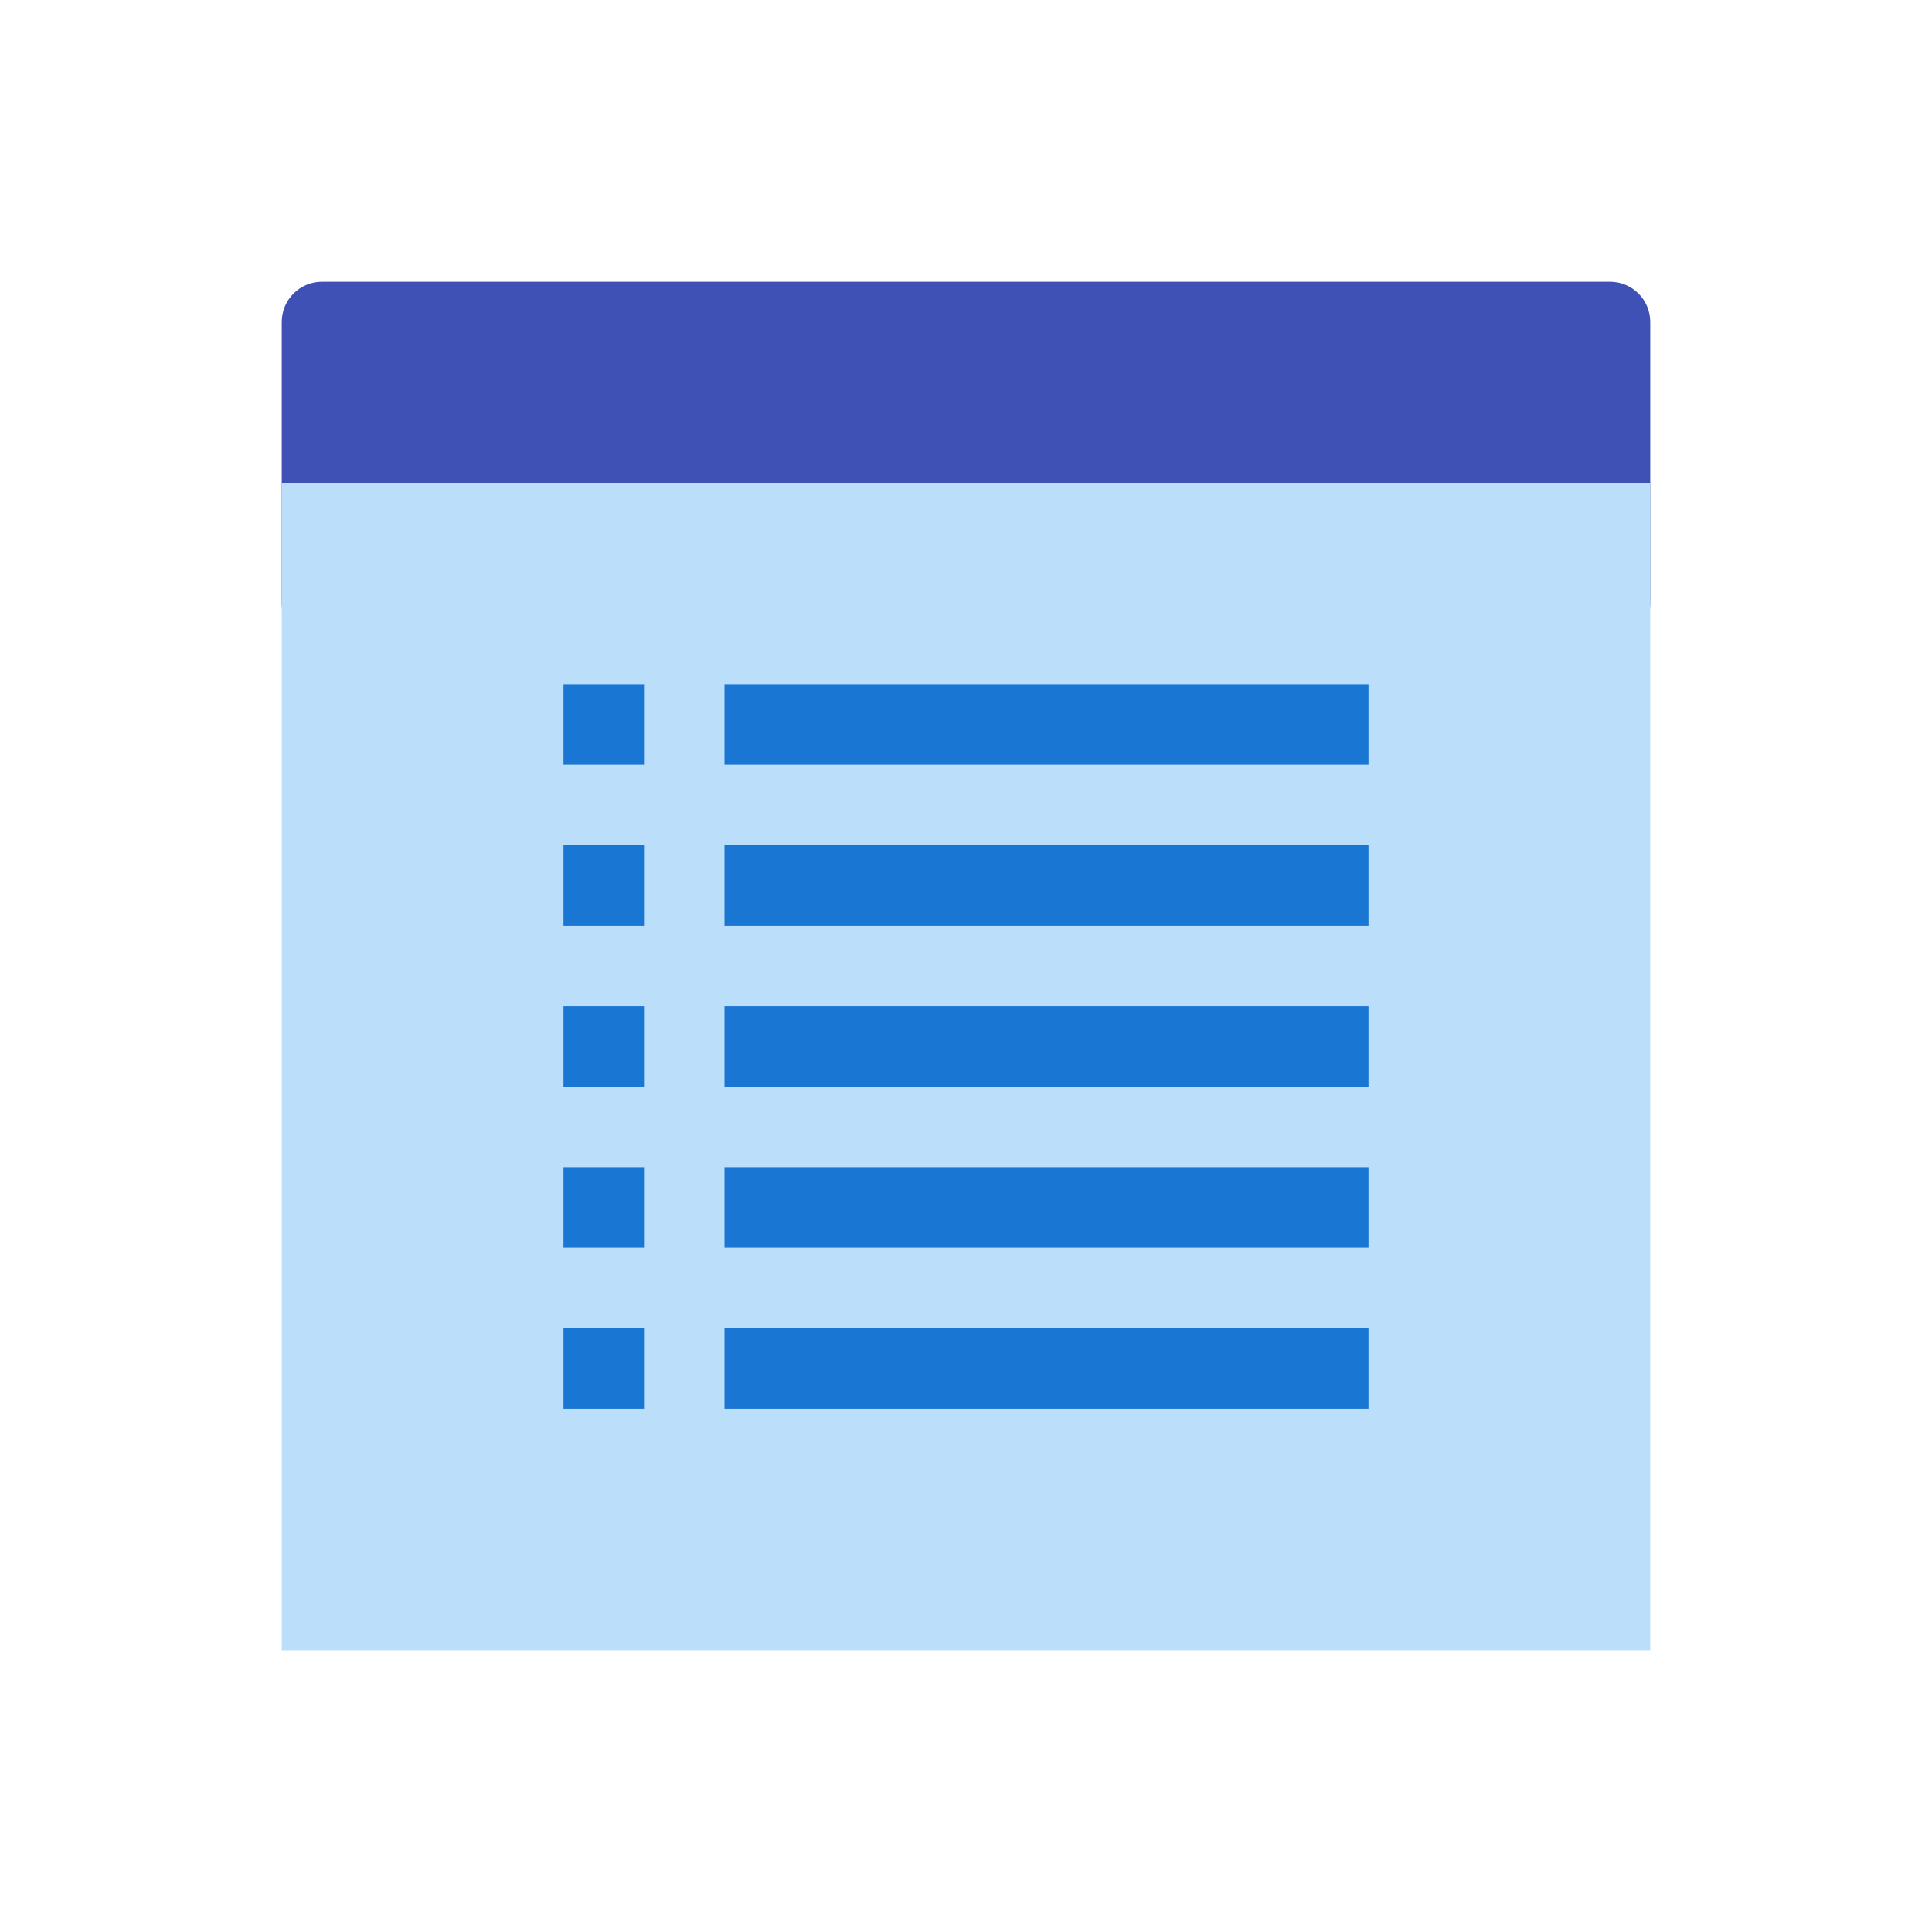 <?xml version="1.0" encoding="iso-8859-1"?>
<!-- Generator: Adobe Illustrator 21.1.0, SVG Export Plug-In . SVG Version: 6.00 Build 0)  -->
<svg version="1.1" id="Layer_1" xmlns="http://www.w3.org/2000/svg" xmlns:xlink="http://www.w3.org/1999/xlink" x="0px" y="0px"
	 viewBox="0 0 48 48" style="enable-background:new 0 0 48 48;" xml:space="preserve">
<path style="fill:#3F51B5;" d="M41,15c0,0.553-0.447,1-1,1H8c-0.552,0-1-0.447-1-1V8c0-0.553,0.448-1,1-1h32c0.553,0,1,0.447,1,1V15
	z"/>
<rect x="7" y="12" style="fill:#BBDEFB;" width="34" height="29"/>
<g>
	<rect x="18" y="21" style="fill:#1976D2;" width="16" height="2"/>
	<rect x="18" y="17" style="fill:#1976D2;" width="16" height="2"/>
	<rect x="18" y="29" style="fill:#1976D2;" width="16" height="2"/>
	<rect x="18" y="33" style="fill:#1976D2;" width="16" height="2"/>
	<rect x="18" y="25" style="fill:#1976D2;" width="16" height="2"/>
	<rect x="14" y="17" style="fill:#1976D2;" width="2" height="2"/>
	<rect x="14" y="21" style="fill:#1976D2;" width="2" height="2"/>
	<rect x="14" y="33" style="fill:#1976D2;" width="2" height="2"/>
	<rect x="14" y="25" style="fill:#1976D2;" width="2" height="2"/>
	<rect x="14" y="29" style="fill:#1976D2;" width="2" height="2"/>
</g>
</svg>
